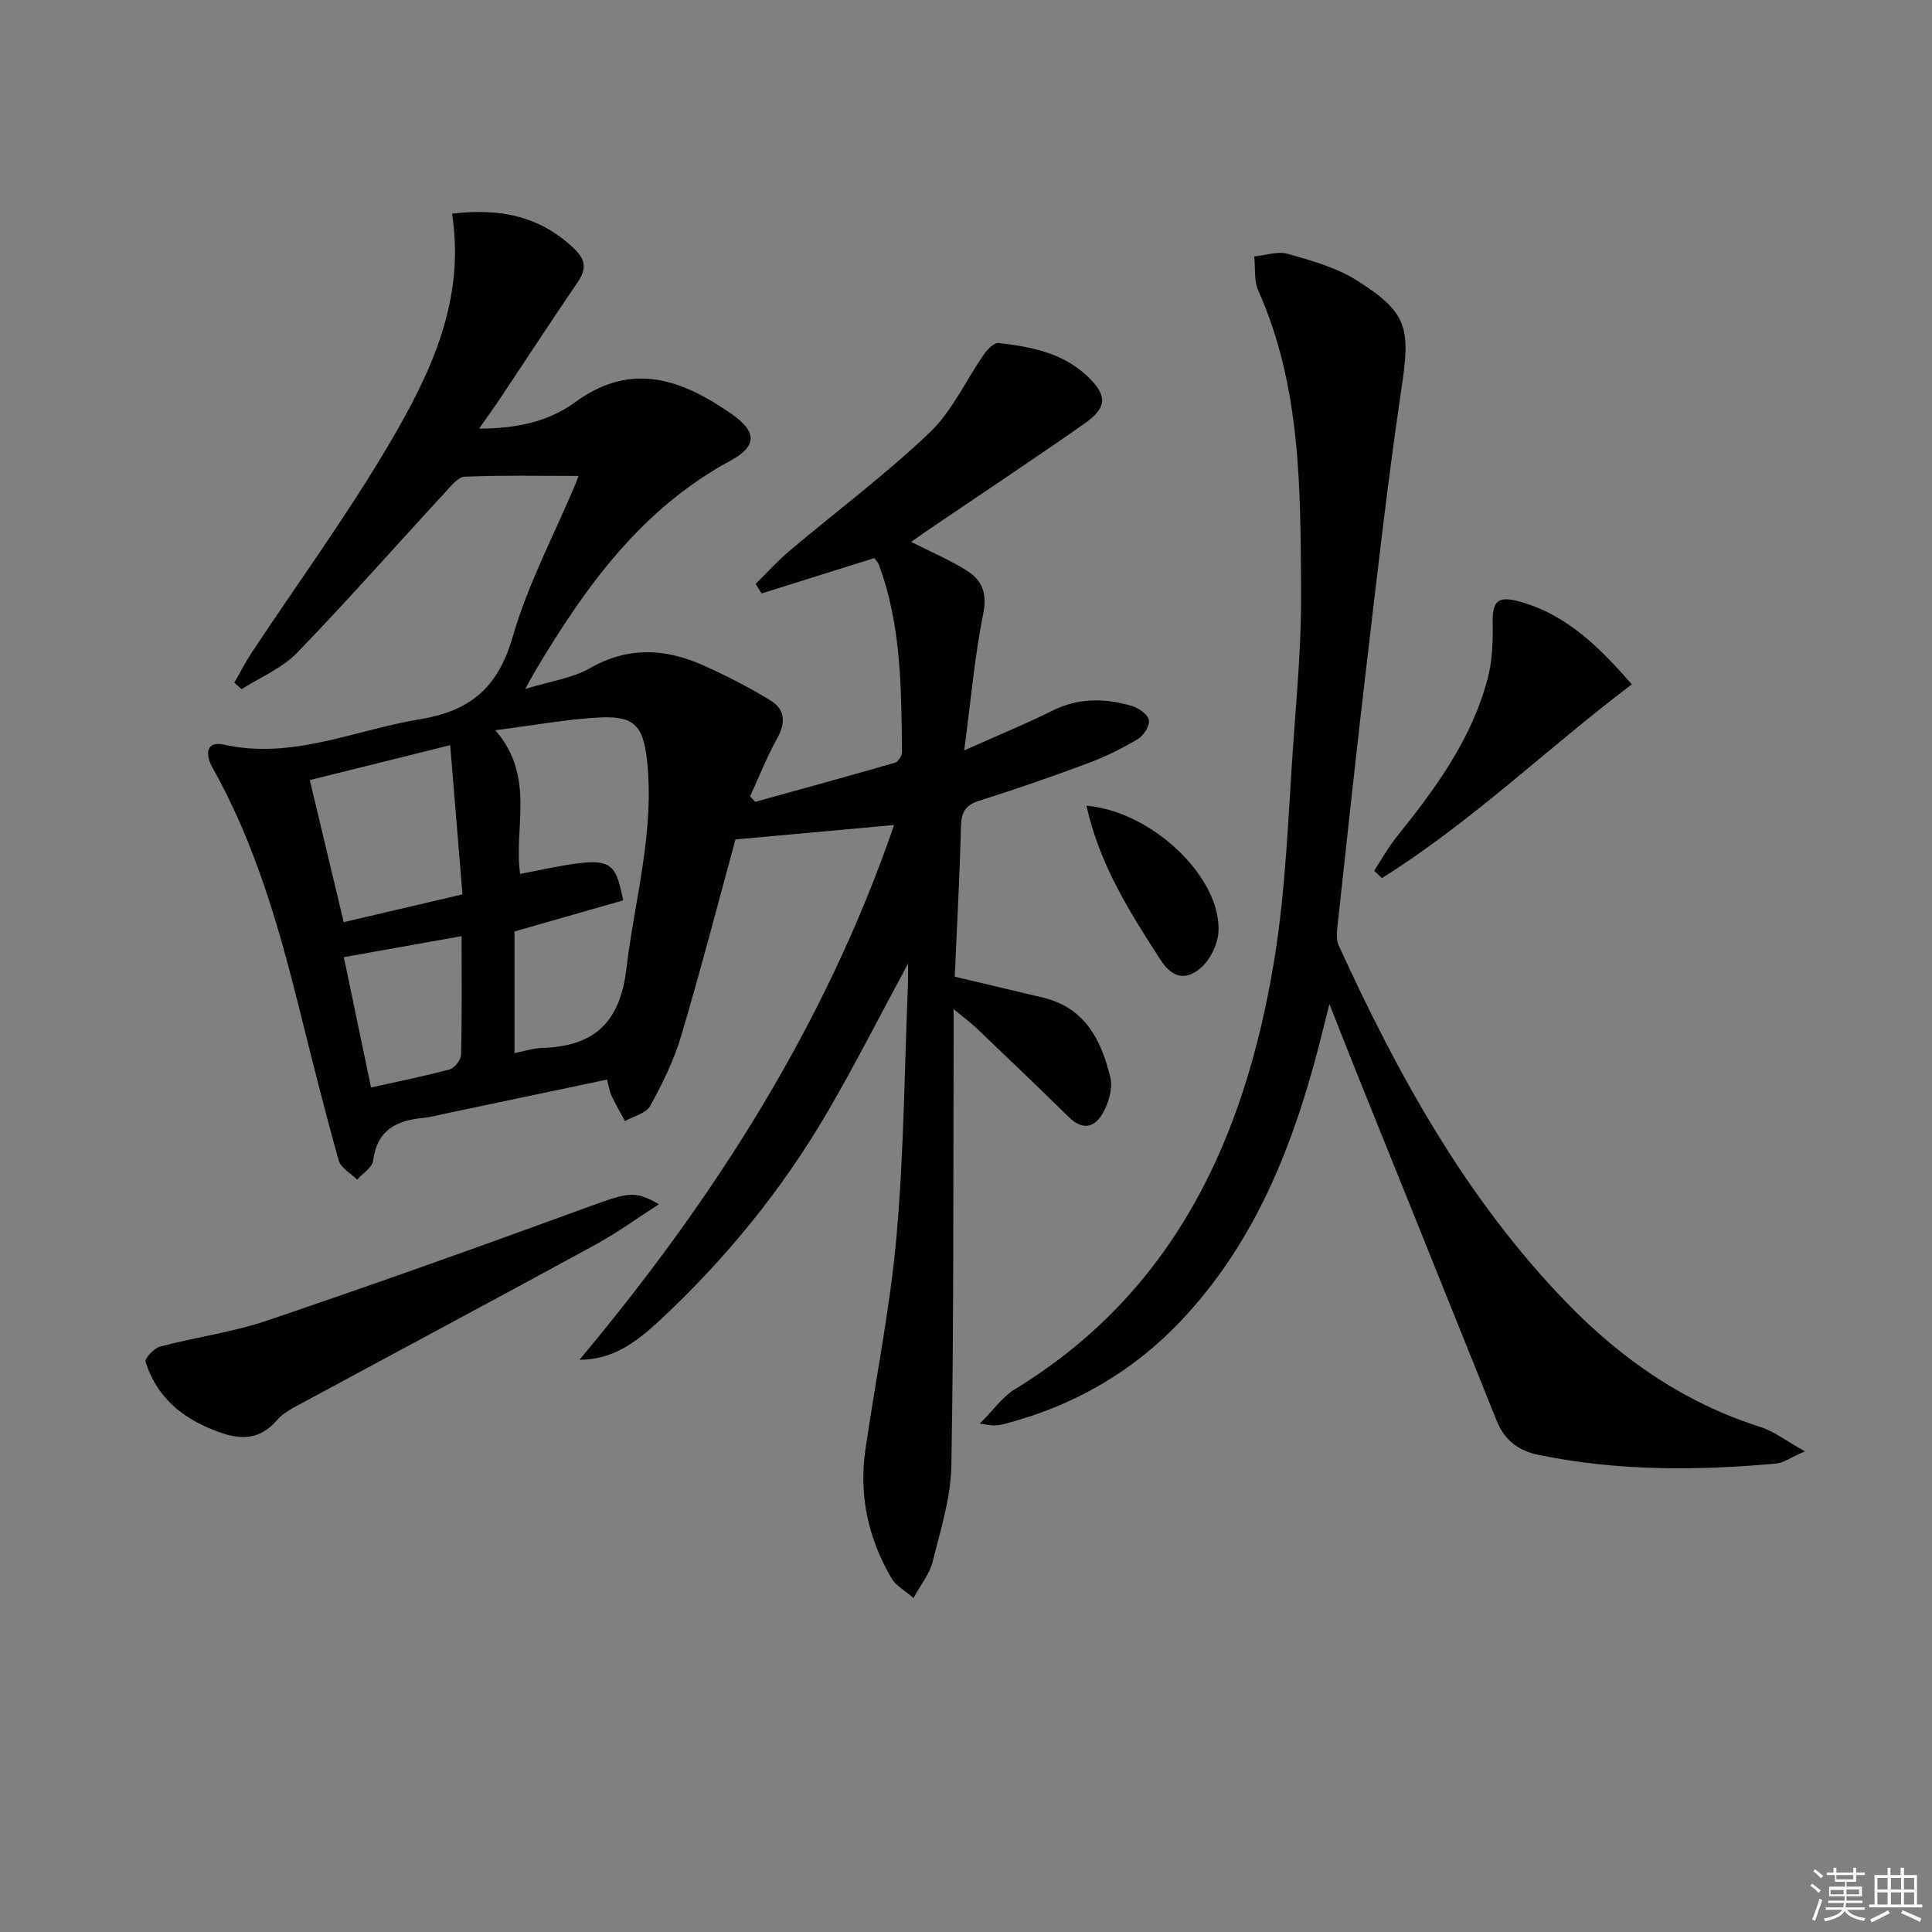<svg enable-background="new 0 0 400 400" viewBox="0 0 400 400" xmlns="http://www.w3.org/2000/svg"><rect x="0" y="0" width="400" height="400" fill="#808080" stroke="none"/><g fill="#010100"><path d="m119.97 281.53c27.94-33.37 50.95-69.4 65.14-110.72-11.01 1-21.64 1.97-32.84 2.99-3.63 13.28-7.2 27.08-11.26 40.73-1.49 5.02-3.87 9.84-6.4 14.44-.84 1.54-3.42 2.12-5.21 3.14-.94-1.75-1.94-3.46-2.79-5.25-.41-.87-.54-1.87-.94-3.34-11.27 2.37-22.42 4.72-33.56 7.06-1.46.31-2.92.72-4.4.86-5.57.51-9.66 2.48-10.45 8.85-.18 1.43-2.17 2.64-3.32 3.95-1.31-1.32-3.38-2.43-3.82-3.99-2.91-10.37-5.51-20.83-8.12-31.29-4.32-17.27-9.18-34.34-17.99-49.99-1.58-2.82-1.36-5.62 2.35-4.8 14.27 3.15 27.11-3.05 40.58-5.26 10.48-1.71 16.18-6.59 19.2-17.04 3.15-10.93 8.61-21.2 13.05-31.76.36-.86.64-1.74.58-1.57-7.8 0-15.68-.16-23.54.15-1.37.05-2.83 1.89-3.98 3.15-10.26 11.11-20.25 22.47-30.76 33.33-3.1 3.2-7.6 5.04-11.46 7.51-.51-.44-1.01-.88-1.52-1.32 1.21-2.11 2.31-4.29 3.65-6.31 9.45-14.27 19.57-28.15 28.26-42.87 8.54-14.49 16-29.73 13.17-47.94 9.91-1.19 18.22.48 25.26 7.22 2.37 2.27 2.65 4.17.81 6.87-5.43 7.97-10.7 16.05-16.05 24.07-1.25 1.88-2.58 3.71-4.42 6.34 7.9 0 14.52-1.54 19.82-5.42 11.78-8.63 22.15-4.76 32.44 2.37 5.26 3.64 5.37 6.67-.18 9.67-18.37 9.91-29.96 25.97-40.29 43.27-.5.85-.96 1.72-2.25 4.02 5.31-1.64 9.79-2.24 13.43-4.32 7.89-4.51 15.6-4.08 23.42-.59 4.82 2.15 9.55 4.58 14.03 7.34 2.99 1.84 3.06 4.64 1.28 7.82-2.14 3.84-3.75 7.97-5.59 11.98.35.38.7.75 1.06 1.13 9.64-2.67 19.3-5.31 28.91-8.09.67-.19 1.49-1.44 1.48-2.18-.15-13.13-.12-26.3-4.81-38.87-.17-.45-.56-.81-.92-1.32-7.78 2.44-15.57 4.88-23.35 7.32-.41-.66-.81-1.33-1.22-1.99 2.34-2.3 4.54-4.75 7.04-6.86 9.66-8.14 19.83-15.74 28.96-24.43 4.67-4.44 7.49-10.81 11.27-16.23.72-1.03 2.1-2.46 3.02-2.35 6.62.77 13.21 2 18.31 6.81 4.28 4.03 4.25 6.54-.56 9.91-10.9 7.63-21.99 14.98-32.99 22.45-.94.64-1.85 1.3-2.86 2.01 4.01 2.03 7.93 3.7 11.5 5.93 3.16 1.96 4.28 4.66 3.43 8.91-1.77 8.85-2.56 17.9-3.94 28.33 7.19-3.21 12.83-5.51 18.26-8.22s10.92-2.61 16.47-.97c1.4.42 3.29 1.74 3.5 2.91.21 1.18-1.07 3.22-2.27 3.93-3.25 1.94-6.7 3.65-10.25 4.97-7.46 2.79-14.99 5.42-22.59 7.8-2.93.92-3.72 2.43-3.79 5.34-.27 10.3-.83 20.59-1.29 31.09 6.19 1.47 12.26 2.89 18.33 4.35 8.7 2.1 12.05 8.87 13.9 16.58.49 2.04-.25 4.71-1.23 6.69-1.66 3.36-4.17 4.62-7.45 1.39-6.29-6.18-12.67-12.27-19.05-18.36-1.15-1.1-2.44-2.04-4.73-3.92 0 3.23.01 5.16 0 7.08-.1 29.16.04 58.33-.47 87.48-.12 6.66-2.27 13.33-3.89 19.9-.6 2.43-2.38 4.57-3.96 7.46-1.93-1.68-3.65-2.59-4.49-4.02-4.88-8.26-6.84-17.22-5.45-26.77 2.15-14.77 5.14-29.45 6.45-44.29 1.53-17.38 1.64-34.89 2.36-52.34.04-1.08.01-2.17.01-3.94-5.8 10.73-10.94 20.89-16.67 30.72-9.46 16.2-21.25 30.63-34.99 43.39-4.48 4.11-9.33 7.92-16.37 7.92zm-17.41-130.35c8.37 9.71 3.76 20.13 5.12 29.76 19.07-3.87 19.39-3.79 21.35 5.47-7.47 2.14-15.01 4.3-22.51 6.44v25.18c2.16-.42 3.92-1.01 5.68-1.06 10.72-.33 16.15-5.13 17.49-16.42 1.72-14.43 5.92-28.57 4.24-43.34-.77-6.82-2.6-8.98-9.49-8.68-6.73.3-13.43 1.58-21.88 2.65zm-38.42 10.33c2.42 10.15 4.74 19.87 7.02 29.41 8.46-1.98 16.31-3.81 24.59-5.75-.83-10.15-1.66-20.16-2.54-30.89-10.35 2.57-19.62 4.88-29.07 7.23zm12.68 63.64c5.72-1.27 11.06-2.33 16.3-3.75 1.02-.28 2.32-1.98 2.34-3.05.2-7.96.11-15.92.11-24.53-8.47 1.51-16.37 2.92-24.38 4.35 1.91 9.13 3.7 17.71 5.63 26.98z"/><path d="m373.68 300.48c-3.04 1.33-4.43 2.39-5.91 2.53-16.45 1.5-32.84 1.57-49.14-1.77-4.33-.89-7.15-3.08-8.78-7.14-9.64-24.03-19.33-48.04-29-72.06-1.73-4.3-3.41-8.62-5.6-14.16-1.3 5.05-2.23 8.94-3.3 12.8-5.4 19.44-13.2 37.65-27.26 52.58-10.18 10.82-22.58 17.92-36.95 21.61-.64.16-1.31.23-1.97.25-.48.02-.96-.11-2.92-.36 2.84-2.84 4.7-5.57 7.26-7.13 33.1-20.21 47.54-51.93 53.61-88.28 2.65-15.83 3.03-32.05 4.23-48.11.72-9.61 1.5-19.26 1.43-28.88-.15-21.08.03-42.27-8.86-62.17-.93-2.08-.59-4.72-.84-7.1 2.33-.22 4.86-1.13 6.96-.53 4.89 1.39 10.01 2.81 14.25 5.48 10.58 6.66 11.14 9.89 9.3 22.18-2.79 18.7-4.9 37.5-7.12 56.27-2.17 18.31-4.13 36.65-6.13 54.99-.15 1.41-.33 3.06.23 4.27 12.29 26.9 26.47 52.62 47.29 74.06 11.29 11.63 24.29 20.63 39.92 25.6 2.83.88 5.32 2.85 9.3 5.07z"/><path d="m136.42 249.33c-4.38 2.81-8.61 5.89-13.16 8.38-20.12 10.98-40.35 21.77-60.52 32.67-1.9 1.02-4 2.03-5.36 3.61-4.39 5.11-9.24 3.78-14.33 1.59-6.26-2.7-10.86-7.05-12.91-13.61-.22-.71 1.75-2.84 3.01-3.18 7.36-1.95 15.02-2.96 22.21-5.4 21.98-7.45 43.84-15.25 65.64-23.22 8.97-3.27 10.26-3.85 15.42-.84z"/><path d="m284.5 180.28c1.55-2.36 2.92-4.85 4.68-7.04 8.06-10.03 15.65-20.35 18.9-33.06.92-3.6 1.02-7.49.96-11.23-.07-4.53 1.07-5.64 5.6-4.39 9.79 2.7 16.55 9.52 23.22 17.12-17.51 13.23-33.22 28.54-51.75 40.12-.53-.51-1.07-1.02-1.61-1.52z"/><path d="m224.94 166.81c13.71 1.21 28.03 14.98 27.32 26.21-.16 2.49-1.6 5.46-3.42 7.16-2.88 2.68-5.87 2.7-8.53-1.4-6.4-9.9-12.69-19.79-15.37-31.97z"/></g><path d="m374.8 390.4.4-.4c.7.5 1.3 1 1.8 1.4l-.5.5c-.5-.6-1.1-1.1-1.7-1.5zm1 7.3-.6-.3c.5-1.4 1.1-2.8 1.5-4.3.2.1.4.2.6.3-.5 1.3-1 2.8-1.5 4.3zm-.4-10.3.4-.4c.4.3 1 .8 1.7 1.4l-.5.5c-.4-.5-1-1-1.6-1.5zm2.5.3h1.7v-1h.6v1h3.5v-1h.6v1h1.8v.5h-1.8v1.4h-2v1h3.2v2h-3.2v.9h3.3v.5h-3.4c0 .3-.1.6-.1.9h4v.5h-3.7c.7.9 1.9 1.5 3.8 1.7-.1.2-.2.4-.3.6-2.1-.4-3.5-1.1-4-2.1-.4 1-1.8 1.7-4 2.2-.1-.2-.2-.4-.3-.6 2.1-.4 3.4-1 3.8-1.8h-3.4v-.5h3.6c.1-.3.1-.6.2-.9h-3.3v-.5h3.4c0-.3 0-.6 0-.9h-3.2v-2h3.3v-1h-2.1v-1.4h-1.7v-.5zm1.1 3.5v1h2.7c0-.3 0-.4 0-.4 0-.1 0-.2 0-.2 0-.1 0-.2 0-.3h-2.7zm1.2-3v.9h3.5v-.9zm4.7 3h-2.6v.6.4h2.6z" fill="#fafafb"/><path d="m393.6 386.7h.6v1.5h2.7v6.1h1.1v.6h-11v-.6h1.1v-6.1h2.7v-1.5h.6v1.5h2.1v-1.5zm-2.7 8.8.4.6c-1.2.6-2.5 1.3-3.8 1.9-.1-.2-.2-.4-.3-.6 1.2-.6 2.5-1.2 3.7-1.9zm-2.2-6.7v2.4h2.1v-2.4zm0 3v2.5h2.1v-2.5zm2.8-3v2.4h2.1v-2.4zm0 3v2.5h2.1v-2.5zm6 6.1c-1.4-.7-2.7-1.3-3.9-1.8l.3-.6c1.5.6 2.7 1.2 3.9 1.7zm-1.2-9.1h-2.1v2.4h2.1zm-2.1 3v2.5h2.1v-2.5z" fill="#fafafb"/></svg>